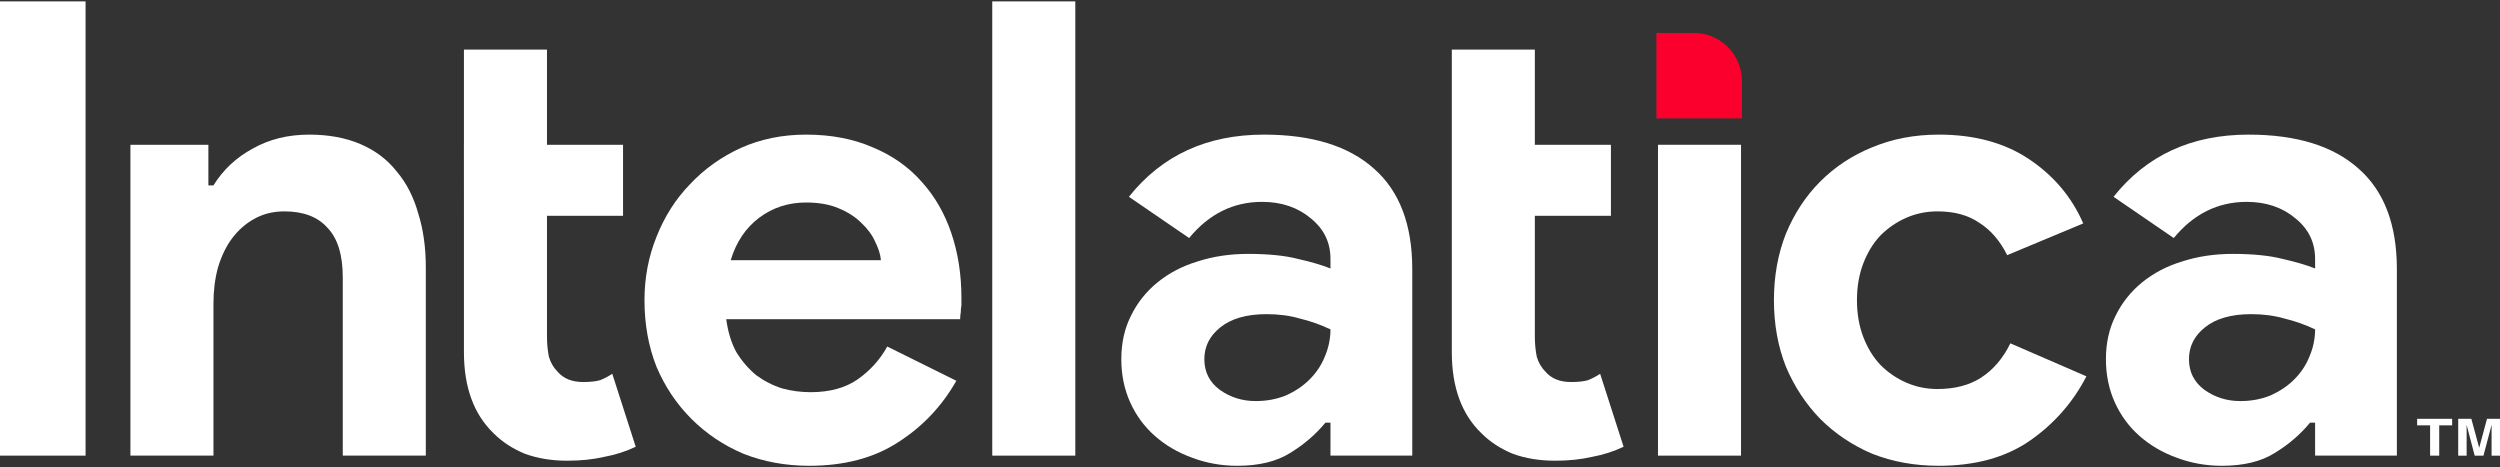 <?xml version="1.0" encoding="UTF-8"?>
<svg xmlns="http://www.w3.org/2000/svg" width="198" height="37" viewBox="0 0 198 37" fill="none">
  <rect x="0" y="0" width="198" height="37" fill="#333333" stroke="none"/>
  <path d="M0 0.11H6.777V36.086H0V0.11Z" fill="white"></path>
  <path d="M16.504 14.681H16.906C17.676 13.442 18.713 12.47 20.018 11.767C21.324 11.03 22.813 10.662 24.486 10.662C26.026 10.662 27.382 10.913 28.553 11.415C29.724 11.918 30.678 12.638 31.415 13.576C32.184 14.48 32.753 15.586 33.121 16.892C33.523 18.165 33.724 19.589 33.724 21.163V36.086H27.147V21.967C27.147 20.192 26.746 18.885 25.942 18.048C25.173 17.177 24.035 16.741 22.529 16.741C21.625 16.741 20.822 16.942 20.119 17.344C19.45 17.713 18.864 18.232 18.362 18.902C17.893 19.538 17.525 20.309 17.257 21.213C17.023 22.084 16.906 23.022 16.906 24.027V36.086H10.329V11.466H16.504V14.681Z" fill="white"></path>
  <path d="M36.744 17.093L36.741 11.466H36.744V3.929H43.321V11.466H49.345V17.093H43.321V26.64C43.321 27.209 43.371 27.745 43.471 28.248C43.605 28.717 43.839 29.119 44.174 29.453C44.643 29.989 45.312 30.257 46.182 30.257C46.751 30.257 47.203 30.207 47.538 30.107C47.872 29.973 48.19 29.805 48.492 29.604L50.349 35.383C49.579 35.751 48.743 36.019 47.839 36.186C46.969 36.387 45.998 36.488 44.927 36.488C43.689 36.488 42.568 36.304 41.564 35.935C40.593 35.533 39.773 34.997 39.104 34.327C37.531 32.82 36.744 30.676 36.744 27.896V17.093Z" fill="white"></path>
  <path d="M75.742 30.157C74.605 32.167 73.065 33.791 71.124 35.031C69.216 36.27 66.873 36.89 64.095 36.89C62.221 36.89 60.481 36.572 58.874 35.935C57.301 35.265 55.929 34.344 54.758 33.172C53.586 31.999 52.666 30.626 51.996 29.052C51.361 27.444 51.043 25.685 51.043 23.776C51.043 22 51.361 20.326 51.996 18.751C52.632 17.143 53.519 15.753 54.657 14.581C55.795 13.375 57.134 12.42 58.673 11.717C60.246 11.013 61.97 10.662 63.844 10.662C65.819 10.662 67.576 10.997 69.116 11.667C70.655 12.303 71.944 13.207 72.981 14.38C74.019 15.519 74.805 16.875 75.341 18.45C75.876 20.024 76.144 21.733 76.144 23.575C76.144 23.809 76.144 24.01 76.144 24.178C76.111 24.379 76.094 24.563 76.094 24.73C76.06 24.898 76.044 25.082 76.044 25.283H57.519C57.653 26.288 57.92 27.159 58.322 27.896C58.757 28.599 59.276 29.202 59.878 29.705C60.514 30.174 61.2 30.525 61.937 30.76C62.673 30.961 63.426 31.061 64.196 31.061C65.702 31.061 66.94 30.726 67.911 30.056C68.915 29.353 69.701 28.482 70.27 27.444L75.742 30.157ZM69.768 20.61C69.735 20.175 69.584 19.689 69.317 19.153C69.082 18.617 68.714 18.115 68.212 17.646C67.743 17.177 67.141 16.792 66.405 16.49C65.702 16.189 64.849 16.038 63.844 16.038C62.439 16.038 61.2 16.44 60.129 17.244C59.058 18.048 58.305 19.17 57.87 20.61H69.768Z" fill="white"></path>
  <path d="M78.587 36.086V0.11H85.164V36.086H78.587Z" fill="white"></path>
  <path d="M105.374 33.473H104.973C104.203 34.411 103.266 35.215 102.162 35.885C101.091 36.555 99.702 36.89 97.995 36.89C96.723 36.89 95.518 36.672 94.38 36.237C93.276 35.835 92.305 35.265 91.468 34.528C90.632 33.791 89.979 32.904 89.51 31.865C89.042 30.827 88.808 29.688 88.808 28.449C88.808 27.176 89.059 26.037 89.561 25.032C90.063 23.994 90.766 23.106 91.669 22.369C92.573 21.632 93.627 21.079 94.832 20.711C96.07 20.309 97.409 20.108 98.848 20.108C100.455 20.108 101.777 20.242 102.814 20.51C103.852 20.744 104.705 20.995 105.374 21.264V20.51C105.374 19.203 104.856 18.131 103.818 17.294C102.781 16.423 101.492 15.988 99.953 15.988C97.677 15.988 95.752 16.942 94.179 18.852L89.41 15.586C92.021 12.303 95.585 10.662 100.103 10.662C103.919 10.662 106.83 11.566 108.838 13.375C110.847 15.15 111.851 17.797 111.851 21.314V36.086H105.374V33.473ZM105.374 26.087C104.605 25.719 103.801 25.434 102.965 25.233C102.162 24.998 101.275 24.881 100.304 24.881C98.731 24.881 97.509 25.233 96.639 25.936C95.802 26.606 95.384 27.444 95.384 28.449C95.384 29.453 95.786 30.257 96.589 30.86C97.426 31.463 98.38 31.765 99.451 31.765C100.321 31.765 101.124 31.614 101.86 31.313C102.597 30.978 103.216 30.559 103.718 30.056C104.253 29.52 104.655 28.918 104.923 28.248C105.224 27.544 105.374 26.824 105.374 26.087Z" fill="white"></path>
  <path d="M114.984 17.093V11.466V3.929H121.56V11.466H127.585V17.093H121.56V26.64C121.56 27.209 121.61 27.745 121.711 28.248C121.845 28.717 122.079 29.119 122.414 29.453C122.882 29.989 123.552 30.257 124.422 30.257C124.991 30.257 125.443 30.207 125.777 30.107C126.112 29.973 126.43 29.805 126.731 29.604L128.589 35.383C127.819 35.751 126.982 36.019 126.078 36.186C125.208 36.387 124.238 36.488 123.167 36.488C121.928 36.488 120.807 36.304 119.803 35.935C118.833 35.533 118.013 34.997 117.343 34.327C115.77 32.82 114.984 30.676 114.984 27.896V17.093Z" fill="white"></path>
  <path d="M131.312 36.086V11.466H137.889V36.086H131.312Z" fill="white"></path>
  <path d="M165.244 29.805C164.173 31.882 162.667 33.59 160.726 34.93C158.819 36.237 156.426 36.89 153.547 36.89C151.64 36.89 149.882 36.572 148.276 35.935C146.703 35.265 145.331 34.344 144.159 33.172C143.021 31.999 142.118 30.626 141.448 29.052C140.812 27.444 140.495 25.685 140.495 23.776C140.495 21.866 140.812 20.108 141.448 18.5C142.118 16.892 143.021 15.519 144.159 14.38C145.331 13.207 146.703 12.303 148.276 11.667C149.882 10.997 151.64 10.662 153.547 10.662C156.392 10.662 158.785 11.315 160.726 12.621C162.667 13.928 164.09 15.619 164.993 17.696L158.969 20.208C158.4 19.069 157.664 18.215 156.76 17.646C155.89 17.043 154.786 16.741 153.447 16.741C152.577 16.741 151.757 16.909 150.987 17.244C150.217 17.579 149.531 18.048 148.929 18.651C148.36 19.254 147.908 19.991 147.573 20.861C147.238 21.733 147.071 22.704 147.071 23.776C147.071 24.848 147.238 25.819 147.573 26.69C147.908 27.561 148.36 28.298 148.929 28.901C149.531 29.504 150.217 29.973 150.987 30.308C151.757 30.643 152.577 30.81 153.447 30.81C154.819 30.81 155.974 30.509 156.911 29.906C157.881 29.269 158.651 28.365 159.22 27.192L165.244 29.805Z" fill="white"></path>
  <path d="M183.356 33.473H182.955C182.185 34.411 181.248 35.215 180.143 35.885C179.072 36.555 177.683 36.89 175.976 36.89C174.705 36.89 173.5 36.672 172.362 36.237C171.257 35.835 170.287 35.265 169.45 34.528C168.613 33.791 167.961 32.904 167.492 31.865C167.024 30.827 166.789 29.688 166.789 28.449C166.789 27.176 167.04 26.037 167.542 25.032C168.044 23.994 168.747 23.106 169.651 22.369C170.555 21.632 171.609 21.079 172.814 20.711C174.052 20.309 175.391 20.108 176.83 20.108C178.436 20.108 179.758 20.242 180.796 20.51C181.833 20.744 182.687 20.995 183.356 21.264V20.51C183.356 19.203 182.838 18.131 181.8 17.294C180.762 16.423 179.474 15.988 177.934 15.988C175.659 15.988 173.734 16.942 172.161 18.852L167.392 15.586C170.002 12.303 173.567 10.662 178.085 10.662C181.9 10.662 184.812 11.566 186.82 13.375C188.828 15.15 189.832 17.797 189.832 21.314V36.086H183.356V33.473ZM183.356 26.087C182.587 25.719 181.783 25.434 180.947 25.233C180.143 24.998 179.256 24.881 178.286 24.881C176.713 24.881 175.491 25.233 174.621 25.936C173.784 26.606 173.366 27.444 173.366 28.449C173.366 29.453 173.768 30.257 174.571 30.86C175.408 31.463 176.361 31.765 177.432 31.765C178.303 31.765 179.106 31.614 179.842 31.313C180.578 30.978 181.198 30.559 181.7 30.056C182.235 29.52 182.637 28.918 182.904 28.248C183.206 27.544 183.356 26.824 183.356 26.087Z" fill="white"></path>
  <path d="M131.189 2.606H134.14C136.251 2.606 137.963 4.317 137.963 6.428V9.379H131.189V2.606Z" fill="#FB002D"></path>
  <path d="M194.21 33.17V33.687H193.186V36.087H192.465V33.687H191.437V33.17H194.21Z" fill="white"></path>
  <path d="M196.971 33.17H198V36.087H197.333V34.114C197.333 34.057 197.334 33.978 197.336 33.877C197.337 33.774 197.338 33.694 197.338 33.639L196.69 36.087H195.995L195.352 33.639C195.352 33.694 195.353 33.774 195.354 33.877C195.356 33.978 195.357 34.057 195.357 34.114V36.087H194.69V33.17H195.731L196.353 35.464L196.971 33.17Z" fill="white"></path>
</svg>
